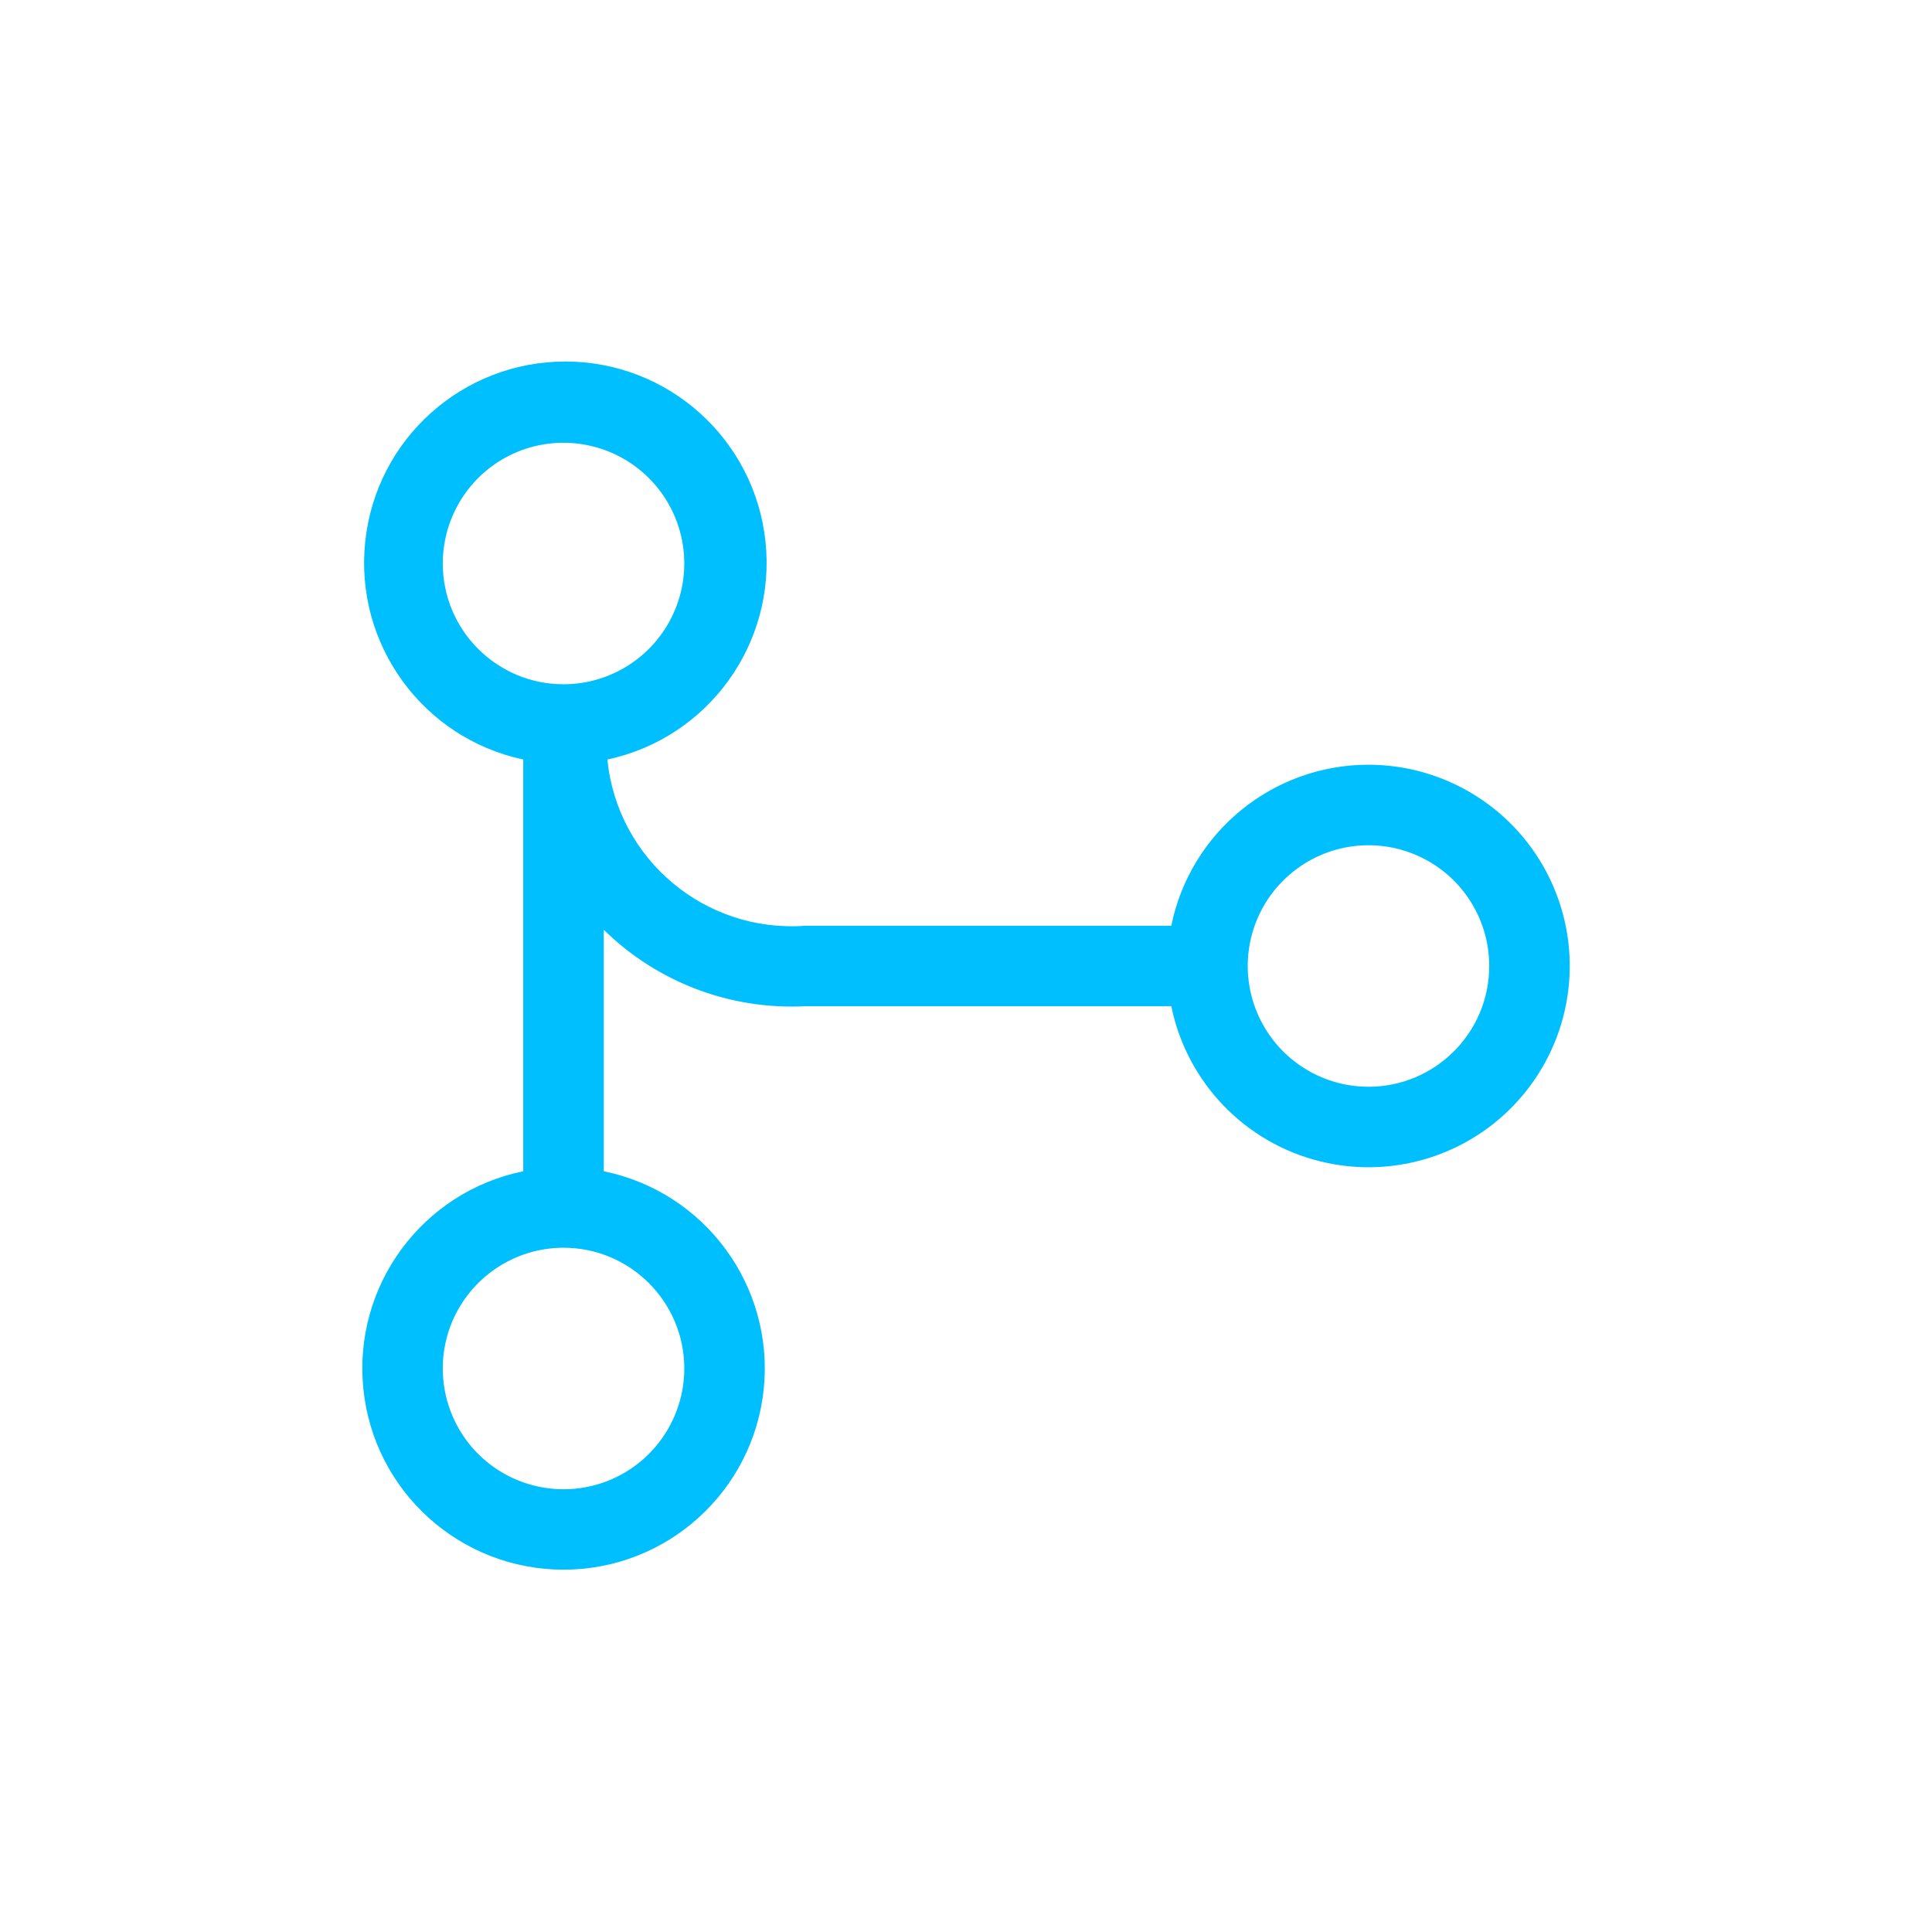<?xml version="1.0" encoding="UTF-8"?> <svg xmlns="http://www.w3.org/2000/svg" viewBox="0 0 100 100" fill-rule="evenodd"><path d="m70.832 39.582c-4.949 0-9.219 3.484-10.207 8.336h-18.957c-5.18 0.375-9.715-3.441-10.23-8.605 5.211-1.113 8.742-5.981 8.184-11.281-0.562-5.301-5.031-9.32-10.359-9.32-5.332 0-9.801 4.019-10.359 9.32-0.562 5.301 2.969 10.168 8.18 11.281v21.312c-5.238 1.07-8.816 5.934-8.277 11.254 0.535 5.32 5.016 9.367 10.363 9.367 5.348 0 9.824-4.047 10.363-9.367 0.535-5.32-3.043-10.184-8.281-11.254v-12.5c2.766 2.719 6.543 4.152 10.418 3.957h18.957c0.805 3.941 3.809 7.07 7.711 8.031 3.906 0.965 8.02-0.41 10.562-3.523 2.547-3.117 3.07-7.418 1.344-11.055-1.723-3.633-5.387-5.949-9.41-5.953zm-47.914-10.414c0-2.527 1.52-4.809 3.856-5.777 2.336-0.965 5.023-0.43 6.812 1.355 1.789 1.789 2.324 4.477 1.355 6.812-0.969 2.336-3.246 3.859-5.773 3.859-3.453 0-6.25-2.801-6.25-6.25zm12.5 41.668v-0.004c0 2.527-1.523 4.809-3.859 5.777-2.336 0.965-5.023 0.43-6.812-1.355-1.785-1.789-2.32-4.477-1.355-6.812 0.969-2.336 3.25-3.859 5.777-3.859 3.449 0 6.25 2.801 6.25 6.25zm35.418-14.582-0.004-0.004c-2.527 0-4.805-1.523-5.773-3.859s-0.434-5.023 1.355-6.809c1.789-1.789 4.477-2.324 6.812-1.355 2.336 0.965 3.856 3.246 3.856 5.773 0 3.453-2.797 6.25-6.25 6.25z" fill="#00bfff"></path></svg> 